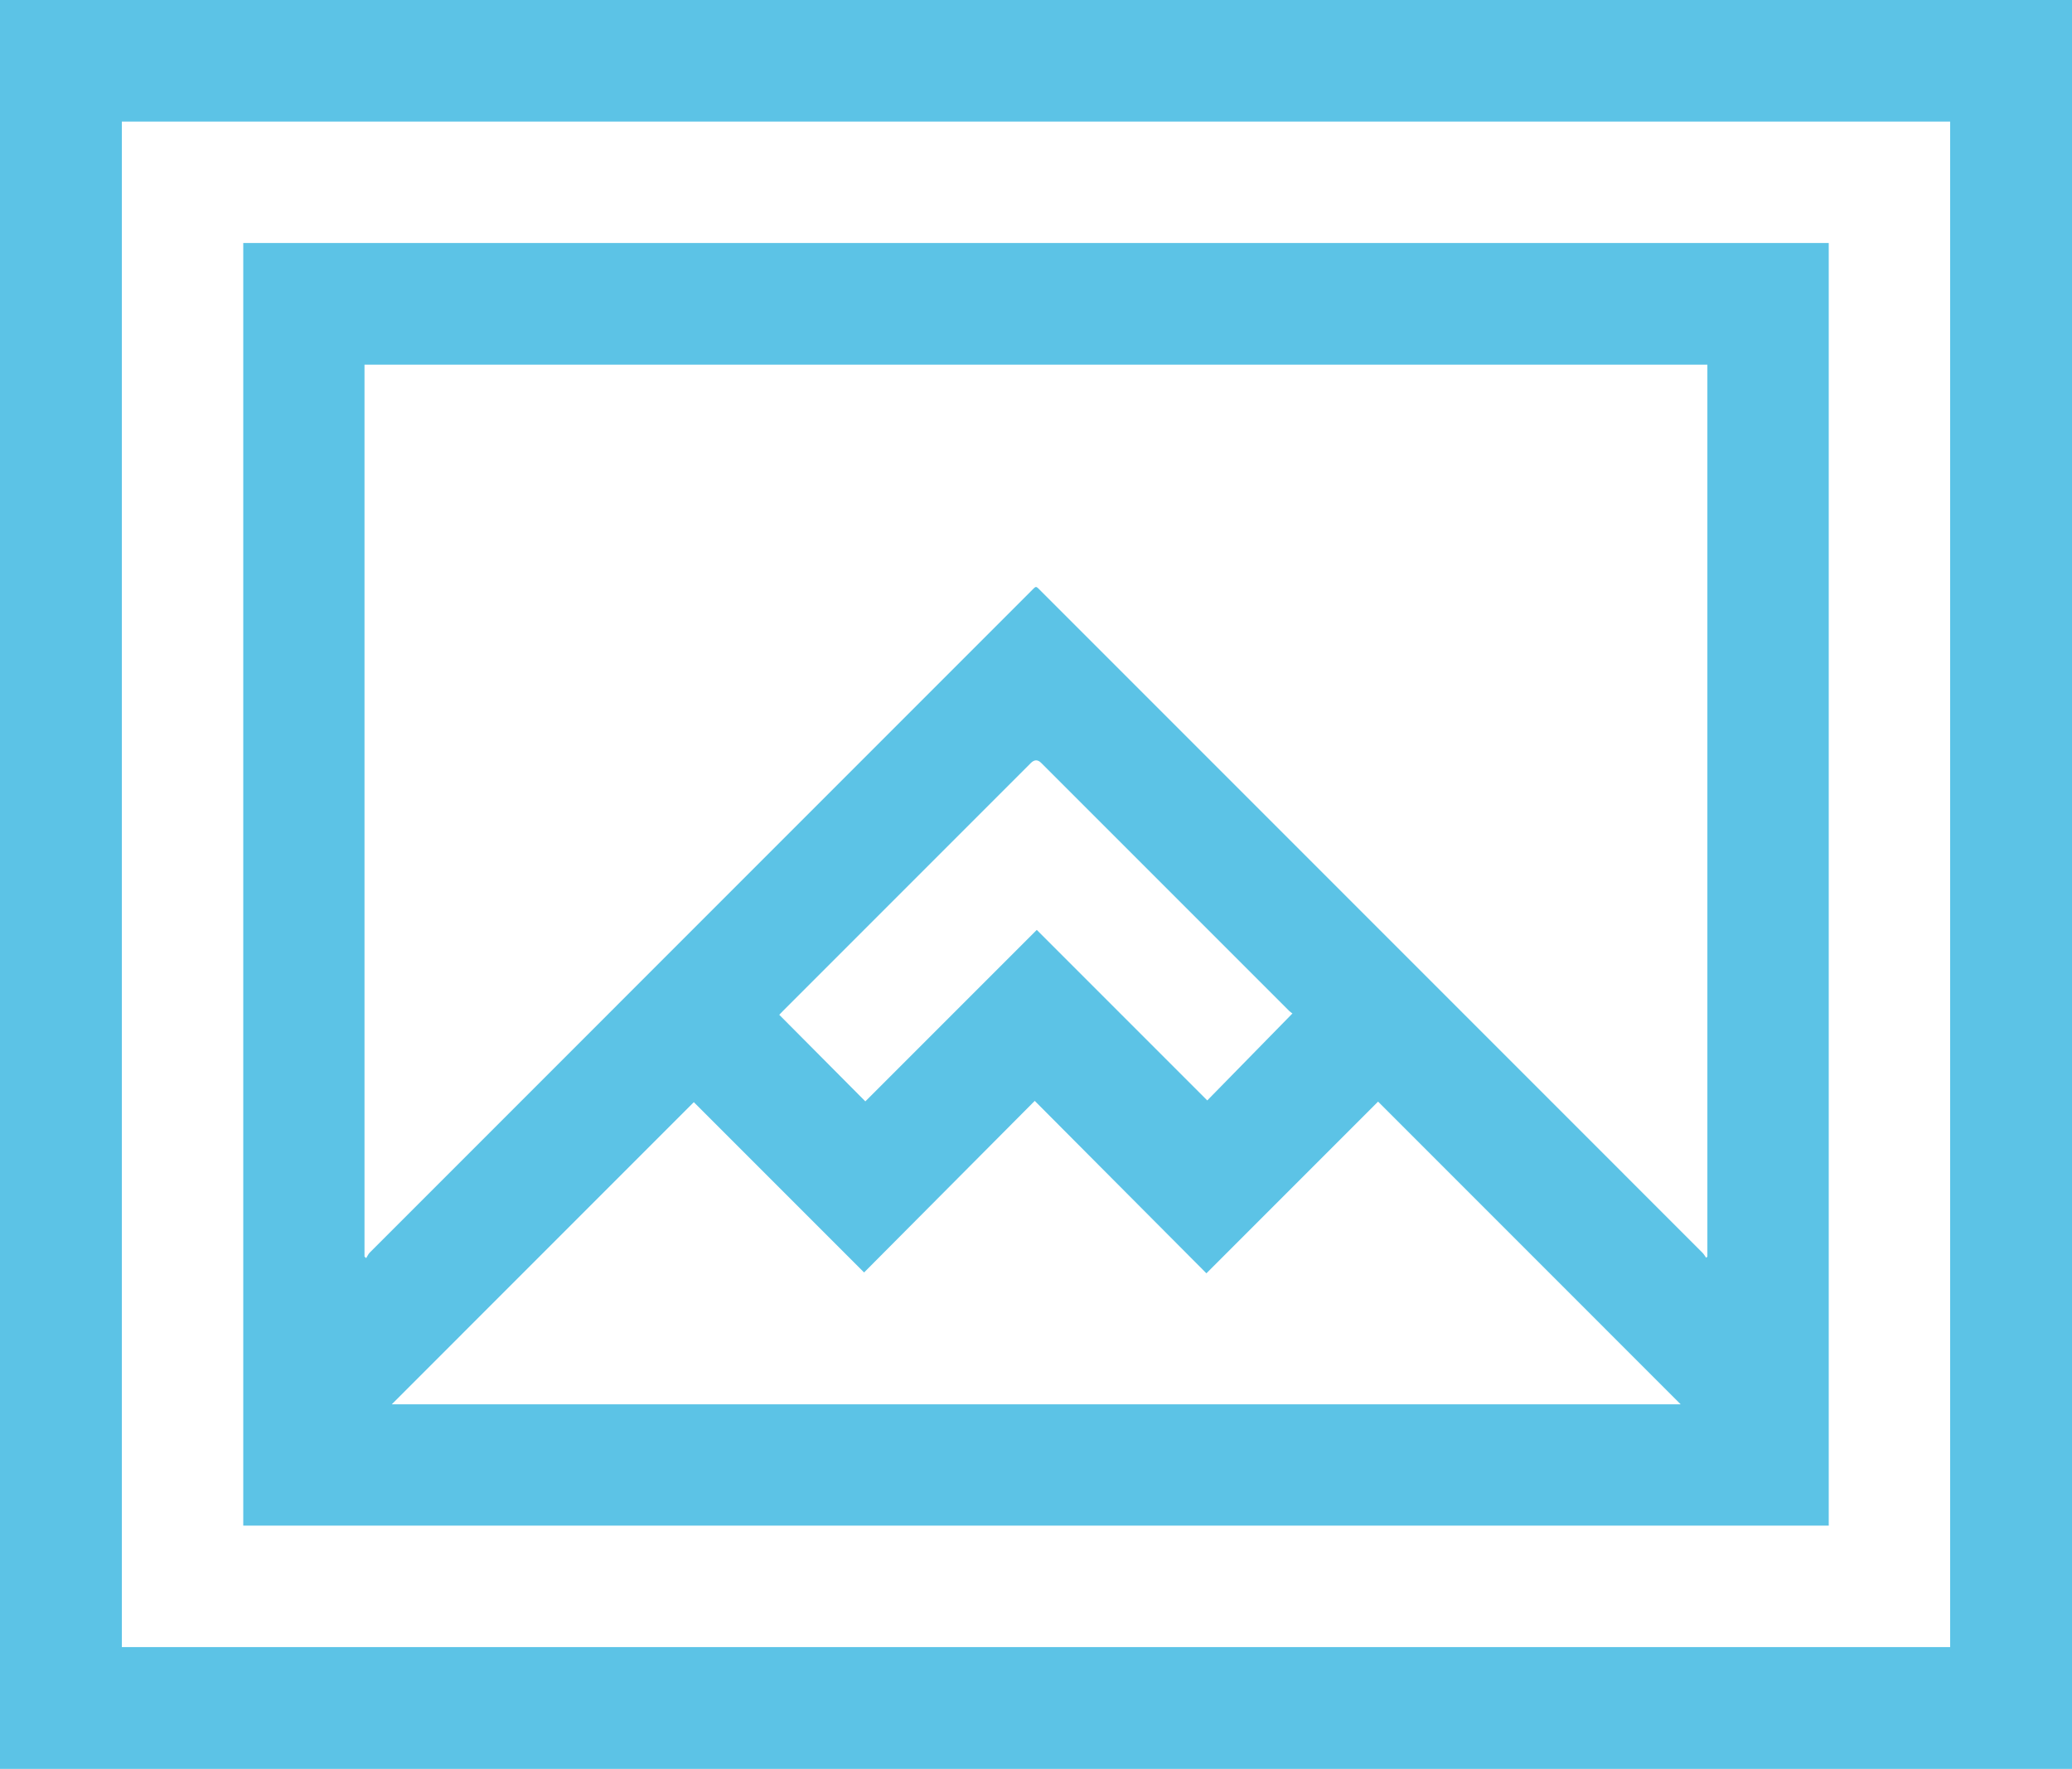 <?xml version="1.0" encoding="UTF-8"?>
<svg id="Layer_2" data-name="Layer 2" xmlns="http://www.w3.org/2000/svg" viewBox="0 0 512 437.01">
  <defs>
    <style>
      .cls-1 {
        fill: #5cc3e6;
        stroke-width: 0px;
      }
    </style>
  </defs>
  <g id="Layer_1-2" data-name="Layer 1">
    <g>
      <path class="cls-1" d="m0,437.01V0h512v437.01H0ZM30.11,30.04v376.88h451.78V30.04H30.11Z"/>
      <path class="cls-1" d="m60.11,60.04h391.78v316.88H60.11V60.04Zm361.49,250.7c.1-.1.2-.19.3-.29V90.09H90.07v220.37c.14.12.28.24.42.36.29-.45.5-.98.87-1.35,54.43-54.46,108.88-108.9,163.32-163.34,1.47-1.47,1.17-1.47,2.65,0,54.45,54.44,108.89,108.89,163.33,163.34.37.37.63.84.94,1.27Zm-250.16-38.44c-25,25-49.87,49.87-74.63,74.64h318.49c-24.83-24.83-49.7-49.7-74.77-74.78-13.96,13.96-28.05,28.05-42.42,42.42-14.08-14.14-28.11-28.23-42.42-42.6-14.06,14.14-28.09,28.24-42.17,42.39-14.1-14.1-28.14-28.14-42.07-42.07Zm21.11-21.6c7.12,7.16,14.1,14.18,21.28,21.4,14.06-14.06,28.16-28.16,42.36-42.36,14.04,14.04,28.11,28.11,42.13,42.13,7-7.15,13.96-14.25,21.05-21.49-.11-.09-.48-.3-.77-.59-20.45-20.44-40.9-40.89-61.34-61.33q-1.24-1.24-2.53.04c-20.42,20.42-40.83,40.83-61.25,61.25-.35.35-.68.71-.92.96Z"/>
    </g>
  </g>
</svg>